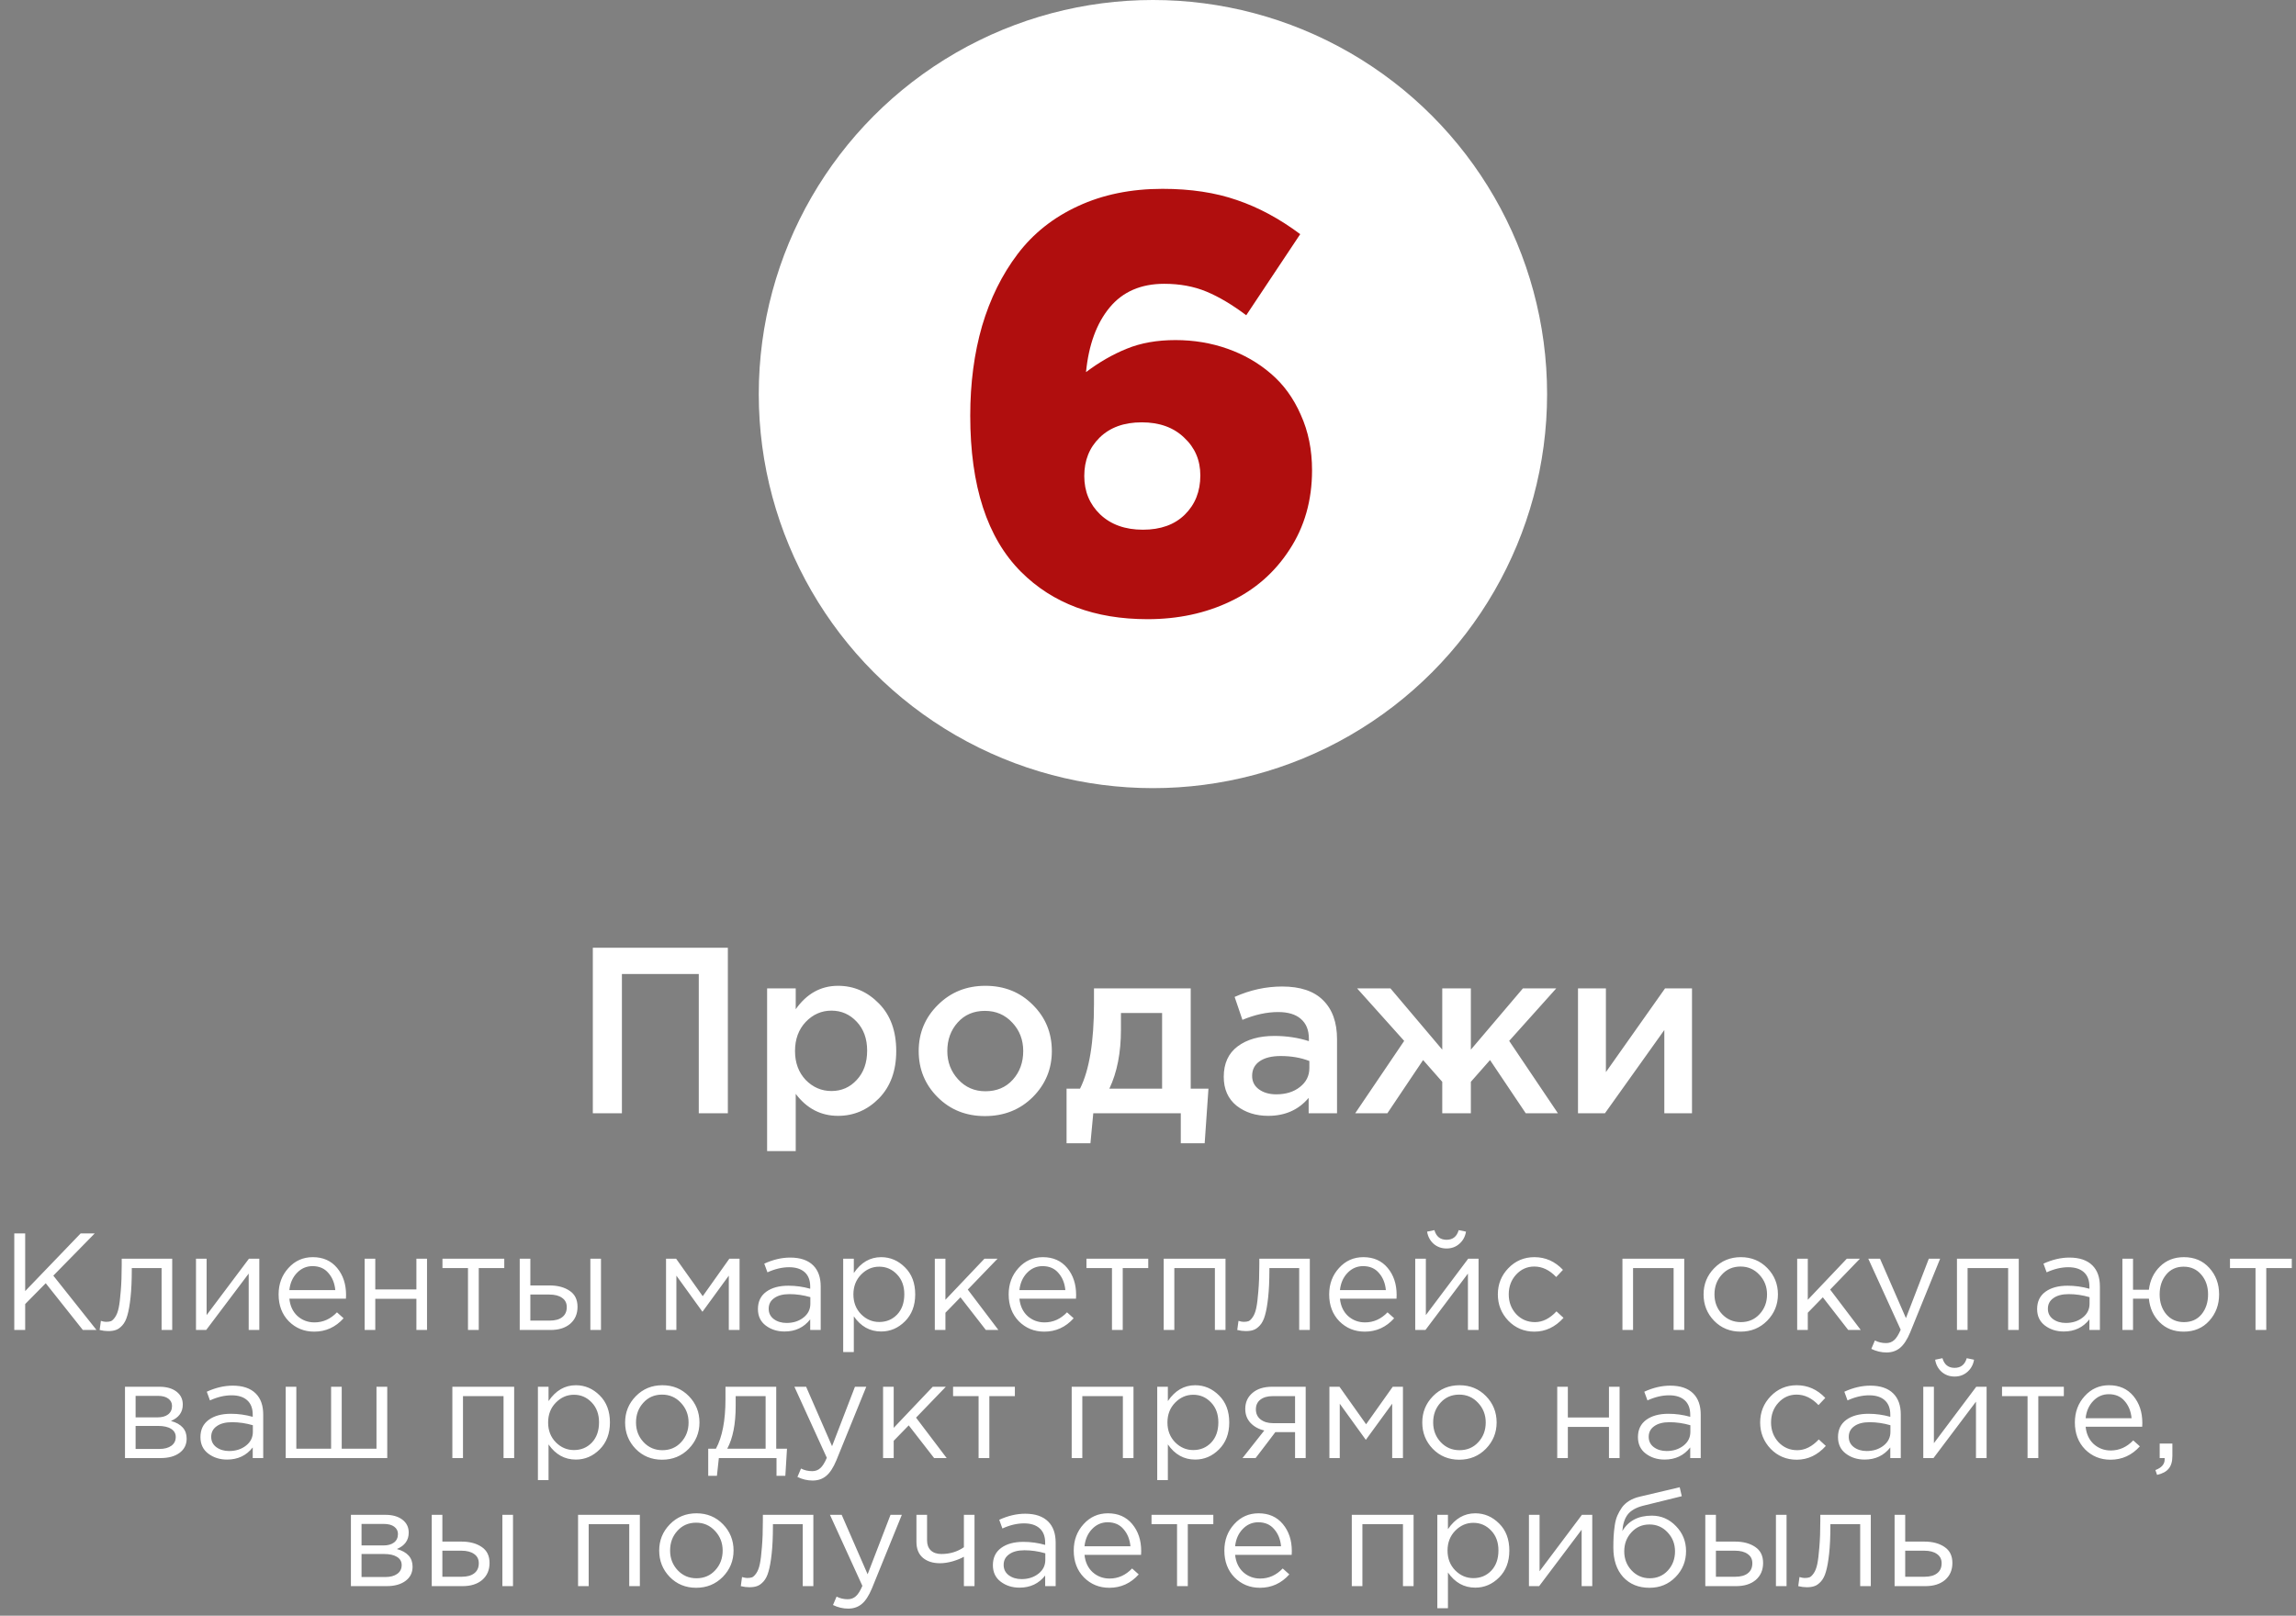 <?xml version="1.0" encoding="UTF-8"?> <svg xmlns="http://www.w3.org/2000/svg" width="233" height="164" viewBox="0 0 233 164" fill="none"><rect x="0" y="0" width="233" height="164" fill="#808080" stroke="none"/> <circle cx="117" cy="40" r="40" fill="white"></circle> <path d="M98.461 42.195C98.461 38.895 98.861 35.857 99.662 33.084C100.482 30.311 101.684 27.879 103.266 25.789C104.848 23.699 106.889 22.078 109.389 20.926C111.908 19.754 114.77 19.168 117.973 19.168C120.824 19.168 123.344 19.549 125.531 20.311C127.719 21.053 129.857 22.205 131.947 23.768L126.469 32C125.043 30.926 123.695 30.125 122.426 29.598C121.156 29.07 119.73 28.807 118.148 28.807C115.785 28.807 113.939 29.607 112.611 31.209C111.283 32.81 110.482 34.998 110.209 37.772C111.557 36.756 112.934 35.965 114.34 35.398C115.766 34.812 117.416 34.52 119.291 34.52C121.146 34.52 122.904 34.812 124.564 35.398C126.225 35.984 127.689 36.824 128.959 37.918C130.248 39.012 131.264 40.408 132.006 42.107C132.768 43.787 133.148 45.662 133.148 47.732C133.148 50.779 132.387 53.465 130.863 55.789C129.359 58.113 127.348 59.871 124.828 61.062C122.328 62.254 119.535 62.85 116.449 62.85C111.098 62.85 106.82 61.248 103.617 58.045C100.18 54.607 98.461 49.324 98.461 42.195ZM110.033 48.318C110.033 49.881 110.57 51.18 111.645 52.215C112.738 53.25 114.184 53.768 115.98 53.768C117.777 53.768 119.193 53.26 120.229 52.244C121.283 51.209 121.811 49.881 121.811 48.26C121.811 46.717 121.264 45.438 120.17 44.422C119.096 43.387 117.66 42.869 115.863 42.869C114.066 42.869 112.641 43.387 111.586 44.422C110.551 45.438 110.033 46.736 110.033 48.318Z" fill="#B00E0E"></path> <path d="M60.16 113V96.2H73.864V113H70.912V98.864H63.112V113H60.16ZM77.847 116.84V100.328H80.751V102.44C81.871 100.856 83.303 100.064 85.047 100.064C86.647 100.064 88.031 100.664 89.199 101.864C90.367 103.048 90.951 104.656 90.951 106.688C90.951 108.688 90.367 110.288 89.199 111.488C88.031 112.672 86.647 113.264 85.047 113.264C83.303 113.264 81.871 112.52 80.751 111.032V116.84H77.847ZM84.375 110.744C85.399 110.744 86.255 110.368 86.943 109.616C87.647 108.864 87.999 107.872 87.999 106.64C87.999 105.44 87.647 104.464 86.943 103.712C86.239 102.96 85.383 102.584 84.375 102.584C83.367 102.584 82.495 102.968 81.759 103.736C81.039 104.504 80.679 105.488 80.679 106.688C80.679 107.872 81.039 108.848 81.759 109.616C82.495 110.368 83.367 110.744 84.375 110.744ZM99.95 113.288C98.03 113.288 96.43 112.648 95.15 111.368C93.87 110.088 93.23 108.528 93.23 106.688C93.23 104.848 93.878 103.288 95.174 102.008C96.47 100.712 98.078 100.064 99.998 100.064C101.918 100.064 103.518 100.704 104.798 101.984C106.094 103.264 106.742 104.832 106.742 106.688C106.742 108.512 106.094 110.072 104.798 111.368C103.502 112.648 101.886 113.288 99.95 113.288ZM99.998 110.768C101.15 110.768 102.078 110.376 102.782 109.592C103.486 108.808 103.838 107.84 103.838 106.688C103.838 105.552 103.47 104.592 102.734 103.808C101.998 103.008 101.07 102.608 99.95 102.608C98.814 102.608 97.894 103 97.19 103.784C96.486 104.568 96.134 105.536 96.134 106.688C96.134 107.808 96.502 108.768 97.238 109.568C97.974 110.368 98.894 110.768 99.998 110.768ZM108.235 116.048V110.504H109.603C110.547 108.616 111.019 105.744 111.019 101.888V100.328H120.835V110.504H122.635L122.251 116.048H119.827V113H110.947L110.659 116.048H108.235ZM112.579 110.504H117.931V102.824H113.755V104.504C113.755 106.856 113.363 108.856 112.579 110.504ZM135.683 113H132.803V111.44C131.779 112.656 130.411 113.264 128.699 113.264C127.435 113.264 126.363 112.92 125.483 112.232C124.619 111.528 124.187 110.552 124.187 109.304C124.187 107.944 124.659 106.912 125.603 106.208C126.547 105.504 127.787 105.152 129.323 105.152C130.555 105.152 131.723 105.328 132.827 105.68V105.44C132.827 104.56 132.555 103.888 132.011 103.424C131.483 102.96 130.715 102.728 129.707 102.728C128.555 102.728 127.347 102.992 126.083 103.52L125.291 101.192C126.859 100.488 128.467 100.136 130.115 100.136C131.955 100.136 133.339 100.6 134.267 101.528C135.211 102.456 135.683 103.776 135.683 105.488V113ZM132.875 108.416V107.696C132.011 107.36 131.043 107.192 129.971 107.192C129.059 107.192 128.347 107.368 127.835 107.72C127.323 108.072 127.067 108.568 127.067 109.208C127.067 109.784 127.299 110.24 127.763 110.576C128.227 110.912 128.811 111.08 129.515 111.08C130.491 111.08 131.291 110.832 131.915 110.336C132.555 109.84 132.875 109.2 132.875 108.416ZM137.529 113L142.497 105.656L137.721 100.328H141.105L146.361 106.544V100.328H149.265V106.544L154.545 100.328H157.929L153.153 105.656L158.097 113H154.833L151.209 107.6L149.265 109.808V113H146.361V109.808L144.417 107.6L140.793 113H137.529ZM160.137 113V100.328H162.969V108.824C165.625 105.048 167.625 102.216 168.969 100.328H171.705V113H168.897V104.552L162.873 113H160.137Z" fill="white"></path> <path d="M1.449 135V125.2H2.555V131.052L8.183 125.2H9.611L5.411 129.484L9.793 135H8.407L4.641 130.254L2.555 132.368V135H1.449ZM10.98 135.112C10.7 135.112 10.411 135.075 10.112 135L10.238 134.076C10.453 134.141 10.625 134.174 10.756 134.174C10.961 134.174 11.129 134.151 11.26 134.104C11.391 134.048 11.531 133.913 11.68 133.698C11.839 133.474 11.96 133.161 12.044 132.76C12.128 132.359 12.198 131.789 12.254 131.052C12.319 130.315 12.352 129.419 12.352 128.364V127.762H17.476V135H16.398V128.714H13.374V128.882C13.374 129.983 13.332 130.921 13.248 131.696C13.164 132.471 13.057 133.077 12.926 133.516C12.805 133.955 12.632 134.295 12.408 134.538C12.184 134.781 11.965 134.935 11.75 135C11.545 135.075 11.288 135.112 10.98 135.112ZM19.889 135V127.762H20.967V133.488L25.265 127.762H26.315V135H25.237V129.274L20.925 135H19.889ZM31.885 135.168C30.867 135.168 30.009 134.818 29.309 134.118C28.618 133.409 28.273 132.499 28.273 131.388C28.273 130.333 28.604 129.442 29.267 128.714C29.929 127.977 30.755 127.608 31.745 127.608C32.781 127.608 33.602 127.972 34.209 128.7C34.815 129.428 35.119 130.343 35.119 131.444C35.119 131.584 35.114 131.71 35.105 131.822H29.365C29.439 132.559 29.715 133.147 30.191 133.586C30.676 134.015 31.25 134.23 31.913 134.23C32.781 134.23 33.541 133.889 34.195 133.208L34.867 133.81C34.055 134.715 33.061 135.168 31.885 135.168ZM29.365 130.954H34.027C33.961 130.254 33.728 129.675 33.327 129.218C32.935 128.751 32.398 128.518 31.717 128.518C31.101 128.518 30.573 128.747 30.135 129.204C29.696 129.661 29.439 130.245 29.365 130.954ZM37.006 135V127.762H38.084V130.884H42.256V127.762H43.334V135H42.256V131.836H38.084V135H37.006ZM47.492 135V128.714H44.902V127.762H51.174V128.714H48.584V135H47.492ZM52.742 135V127.762H53.82V130.478H55.752C56.592 130.478 57.278 130.66 57.81 131.024C58.342 131.379 58.608 131.92 58.608 132.648C58.608 133.367 58.361 133.941 57.866 134.37C57.371 134.79 56.709 135 55.878 135H52.742ZM53.82 134.048H55.78C56.331 134.048 56.755 133.931 57.054 133.698C57.362 133.465 57.516 133.124 57.516 132.676C57.516 132.265 57.357 131.953 57.04 131.738C56.732 131.514 56.298 131.402 55.738 131.402H53.82V134.048ZM59.91 135V127.762H60.988V135H59.91ZM67.59 135V127.762H68.612L71.314 131.57L74.016 127.762H75.052V135H73.96V129.484L71.286 133.152L68.64 129.484V135H67.59ZM79.617 135.154C78.879 135.154 78.245 134.953 77.713 134.552C77.181 134.151 76.915 133.591 76.915 132.872C76.915 132.116 77.195 131.533 77.755 131.122C78.315 130.711 79.066 130.506 80.009 130.506C80.755 130.506 81.493 130.609 82.221 130.814V130.59C82.221 129.955 82.034 129.47 81.661 129.134C81.287 128.798 80.76 128.63 80.079 128.63C79.37 128.63 78.637 128.803 77.881 129.148L77.559 128.266C78.455 127.855 79.332 127.65 80.191 127.65C81.218 127.65 81.997 127.916 82.529 128.448C83.033 128.952 83.285 129.661 83.285 130.576V135H82.221V133.922C81.577 134.743 80.709 135.154 79.617 135.154ZM79.827 134.286C80.499 134.286 81.068 134.104 81.535 133.74C82.001 133.376 82.235 132.909 82.235 132.34V131.668C81.525 131.463 80.821 131.36 80.121 131.36C79.458 131.36 78.94 131.495 78.567 131.766C78.194 132.027 78.007 132.387 78.007 132.844C78.007 133.283 78.18 133.633 78.525 133.894C78.879 134.155 79.314 134.286 79.827 134.286ZM85.568 137.24V127.762H86.646V129.218C87.374 128.145 88.298 127.608 89.418 127.608C90.342 127.608 91.15 127.953 91.84 128.644C92.531 129.325 92.876 130.24 92.876 131.388C92.876 132.517 92.531 133.427 91.84 134.118C91.15 134.809 90.342 135.154 89.418 135.154C88.28 135.154 87.356 134.641 86.646 133.614V137.24H85.568ZM89.222 134.188C89.95 134.188 90.557 133.936 91.042 133.432C91.528 132.919 91.77 132.233 91.77 131.374C91.77 130.543 91.523 129.871 91.028 129.358C90.534 128.835 89.932 128.574 89.222 128.574C88.522 128.574 87.911 128.84 87.388 129.372C86.866 129.904 86.604 130.576 86.604 131.388C86.604 132.2 86.866 132.872 87.388 133.404C87.911 133.927 88.522 134.188 89.222 134.188ZM94.865 135V127.762H95.943V131.934L99.905 127.762H101.235L98.211 130.898L101.319 135H100.045L97.469 131.682L95.943 133.25V135H94.865ZM105.972 135.168C104.955 135.168 104.096 134.818 103.396 134.118C102.706 133.409 102.36 132.499 102.36 131.388C102.36 130.333 102.692 129.442 103.354 128.714C104.017 127.977 104.843 127.608 105.832 127.608C106.868 127.608 107.69 127.972 108.296 128.7C108.903 129.428 109.206 130.343 109.206 131.444C109.206 131.584 109.202 131.71 109.192 131.822H103.452C103.527 132.559 103.802 133.147 104.278 133.586C104.764 134.015 105.338 134.23 106 134.23C106.868 134.23 107.629 133.889 108.282 133.208L108.954 133.81C108.142 134.715 107.148 135.168 105.972 135.168ZM103.452 130.954H108.114C108.049 130.254 107.816 129.675 107.414 129.218C107.022 128.751 106.486 128.518 105.804 128.518C105.188 128.518 104.661 128.747 104.222 129.204C103.784 129.661 103.527 130.245 103.452 130.954ZM112.844 135V128.714H110.254V127.762H116.526V128.714H113.936V135H112.844ZM118.094 135V127.762H124.366V135H123.288V128.714H119.172V135H118.094ZM126.425 135.112C126.145 135.112 125.856 135.075 125.557 135L125.683 134.076C125.898 134.141 126.071 134.174 126.201 134.174C126.407 134.174 126.575 134.151 126.705 134.104C126.836 134.048 126.976 133.913 127.125 133.698C127.284 133.474 127.405 133.161 127.489 132.76C127.573 132.359 127.643 131.789 127.699 131.052C127.765 130.315 127.797 129.419 127.797 128.364V127.762H132.921V135H131.843V128.714H128.819V128.882C128.819 129.983 128.777 130.921 128.693 131.696C128.609 132.471 128.502 133.077 128.371 133.516C128.25 133.955 128.077 134.295 127.853 134.538C127.629 134.781 127.41 134.935 127.195 135C126.99 135.075 126.733 135.112 126.425 135.112ZM138.498 135.168C137.481 135.168 136.622 134.818 135.922 134.118C135.231 133.409 134.886 132.499 134.886 131.388C134.886 130.333 135.217 129.442 135.88 128.714C136.543 127.977 137.369 127.608 138.358 127.608C139.394 127.608 140.215 127.972 140.822 128.7C141.429 129.428 141.732 130.343 141.732 131.444C141.732 131.584 141.727 131.71 141.718 131.822H135.978C136.053 132.559 136.328 133.147 136.804 133.586C137.289 134.015 137.863 134.23 138.526 134.23C139.394 134.23 140.155 133.889 140.808 133.208L141.48 133.81C140.668 134.715 139.674 135.168 138.498 135.168ZM135.978 130.954H140.64C140.575 130.254 140.341 129.675 139.94 129.218C139.548 128.751 139.011 128.518 138.33 128.518C137.714 128.518 137.187 128.747 136.748 129.204C136.309 129.661 136.053 130.245 135.978 130.954ZM143.619 135V127.762H144.697V133.488L148.995 127.762H150.045V135H148.967V129.274L144.655 135H143.619ZM148.099 126.25C147.744 126.567 147.31 126.726 146.797 126.726C146.284 126.726 145.845 126.567 145.481 126.25C145.126 125.933 144.907 125.522 144.823 125.018L145.565 124.864C145.752 125.517 146.162 125.844 146.797 125.844C147.432 125.844 147.842 125.517 148.029 124.864L148.771 125.018C148.687 125.522 148.463 125.933 148.099 126.25ZM155.713 135.168C154.668 135.168 153.786 134.799 153.067 134.062C152.358 133.315 152.003 132.424 152.003 131.388C152.003 130.352 152.358 129.465 153.067 128.728C153.786 127.981 154.668 127.608 155.713 127.608C156.833 127.608 157.799 128.037 158.611 128.896L157.925 129.624C157.253 128.915 156.511 128.56 155.699 128.56C154.971 128.56 154.355 128.835 153.851 129.386C153.356 129.927 153.109 130.595 153.109 131.388C153.109 132.172 153.361 132.839 153.865 133.39C154.378 133.931 155.013 134.202 155.769 134.202C156.544 134.202 157.272 133.838 157.953 133.11L158.667 133.768C157.827 134.701 156.842 135.168 155.713 135.168ZM164.646 135V127.762H170.918V135H169.84V128.714H165.724V135H164.646ZM179.334 134.062C178.606 134.799 177.705 135.168 176.632 135.168C175.559 135.168 174.663 134.799 173.944 134.062C173.235 133.325 172.88 132.433 172.88 131.388C172.88 130.352 173.239 129.465 173.958 128.728C174.686 127.981 175.587 127.608 176.66 127.608C177.733 127.608 178.629 127.977 179.348 128.714C180.067 129.451 180.426 130.343 180.426 131.388C180.426 132.424 180.062 133.315 179.334 134.062ZM176.66 134.202C177.435 134.202 178.069 133.931 178.564 133.39C179.068 132.849 179.32 132.181 179.32 131.388C179.32 130.604 179.059 129.937 178.536 129.386C178.023 128.835 177.388 128.56 176.632 128.56C175.857 128.56 175.223 128.835 174.728 129.386C174.233 129.927 173.986 130.595 173.986 131.388C173.986 132.172 174.243 132.839 174.756 133.39C175.269 133.931 175.904 134.202 176.66 134.202ZM182.379 135V127.762H183.457V131.934L187.419 127.762H188.749L185.725 130.898L188.833 135H187.559L184.983 131.682L183.457 133.25V135H182.379ZM191.442 137.282C190.919 137.282 190.406 137.161 189.902 136.918L190.266 136.064C190.611 136.241 190.989 136.33 191.4 136.33C191.727 136.33 192.002 136.227 192.226 136.022C192.45 135.826 192.669 135.476 192.884 134.972L189.594 127.762H190.784L193.416 133.796L195.74 127.762H196.888L193.85 135.238C193.542 135.975 193.201 136.498 192.828 136.806C192.455 137.123 191.993 137.282 191.442 137.282ZM198.594 135V127.762H204.866V135H203.788V128.714H199.672V135H198.594ZM209.431 135.154C208.694 135.154 208.059 134.953 207.527 134.552C206.995 134.151 206.729 133.591 206.729 132.872C206.729 132.116 207.009 131.533 207.569 131.122C208.129 130.711 208.881 130.506 209.823 130.506C210.57 130.506 211.307 130.609 212.035 130.814V130.59C212.035 129.955 211.849 129.47 211.475 129.134C211.102 128.798 210.575 128.63 209.893 128.63C209.184 128.63 208.451 128.803 207.695 129.148L207.373 128.266C208.269 127.855 209.147 127.65 210.005 127.65C211.032 127.65 211.811 127.916 212.343 128.448C212.847 128.952 213.099 129.661 213.099 130.576V135H212.035V133.922C211.391 134.743 210.523 135.154 209.431 135.154ZM209.641 134.286C210.313 134.286 210.883 134.104 211.349 133.74C211.816 133.376 212.049 132.909 212.049 132.34V131.668C211.34 131.463 210.635 131.36 209.935 131.36C209.273 131.36 208.755 131.495 208.381 131.766C208.008 132.027 207.821 132.387 207.821 132.844C207.821 133.283 207.994 133.633 208.339 133.894C208.694 134.155 209.128 134.286 209.641 134.286ZM221.599 135.168C220.609 135.168 219.797 134.851 219.163 134.216C218.528 133.581 218.164 132.783 218.071 131.822H216.461V135H215.383V127.762H216.461V130.912H218.071C218.183 129.969 218.556 129.185 219.191 128.56C219.835 127.925 220.647 127.608 221.627 127.608C222.691 127.608 223.549 127.972 224.203 128.7C224.865 129.428 225.197 130.324 225.197 131.388C225.197 132.433 224.865 133.325 224.203 134.062C223.54 134.799 222.672 135.168 221.599 135.168ZM221.627 134.202C222.383 134.202 222.98 133.936 223.419 133.404C223.857 132.863 224.077 132.191 224.077 131.388C224.077 130.585 223.848 129.918 223.391 129.386C222.933 128.845 222.336 128.574 221.599 128.574C220.852 128.574 220.259 128.845 219.821 129.386C219.382 129.918 219.163 130.585 219.163 131.388C219.163 132.191 219.387 132.863 219.835 133.404C220.292 133.936 220.889 134.202 221.627 134.202ZM228.891 135V128.714H226.301V127.762H232.573V128.714H229.983V135H228.891ZM12.684 148V140.762H16.183C16.902 140.762 17.476 140.925 17.905 141.252C18.335 141.579 18.549 142.017 18.549 142.568C18.549 143.343 18.148 143.898 17.346 144.234C18.41 144.523 18.942 145.121 18.942 146.026C18.942 146.633 18.703 147.113 18.227 147.468C17.752 147.823 17.112 148 16.309 148H12.684ZM13.761 147.076H16.169C16.683 147.076 17.089 146.969 17.387 146.754C17.686 146.539 17.835 146.241 17.835 145.858C17.835 145.503 17.677 145.228 17.36 145.032C17.052 144.836 16.608 144.738 16.029 144.738H13.761V147.076ZM13.761 143.87H15.988C16.436 143.87 16.79 143.772 17.052 143.576C17.322 143.371 17.457 143.081 17.457 142.708C17.457 142.4 17.331 142.153 17.079 141.966C16.828 141.779 16.473 141.686 16.015 141.686H13.761V143.87ZM23.043 148.154C22.305 148.154 21.671 147.953 21.139 147.552C20.607 147.151 20.341 146.591 20.341 145.872C20.341 145.116 20.621 144.533 21.181 144.122C21.741 143.711 22.492 143.506 23.435 143.506C24.181 143.506 24.919 143.609 25.647 143.814V143.59C25.647 142.955 25.46 142.47 25.087 142.134C24.713 141.798 24.186 141.63 23.505 141.63C22.795 141.63 22.063 141.803 21.307 142.148L20.985 141.266C21.881 140.855 22.758 140.65 23.617 140.65C24.643 140.65 25.423 140.916 25.955 141.448C26.459 141.952 26.711 142.661 26.711 143.576V148H25.647V146.922C25.003 147.743 24.135 148.154 23.043 148.154ZM23.253 147.286C23.925 147.286 24.494 147.104 24.961 146.74C25.427 146.376 25.661 145.909 25.661 145.34V144.668C24.951 144.463 24.247 144.36 23.547 144.36C22.884 144.36 22.366 144.495 21.993 144.766C21.619 145.027 21.433 145.387 21.433 145.844C21.433 146.283 21.605 146.633 21.951 146.894C22.305 147.155 22.739 147.286 23.253 147.286ZM28.994 148V140.762H30.072V147.048H33.6V140.762H34.678V147.048H38.206V140.762H39.298V148H28.994ZM45.906 148V140.762H52.178V148H51.1V141.714H46.984V148H45.906ZM54.588 150.24V140.762H55.666V142.218C56.394 141.145 57.318 140.608 58.438 140.608C59.362 140.608 60.169 140.953 60.86 141.644C61.55 142.325 61.896 143.24 61.896 144.388C61.896 145.517 61.55 146.427 60.86 147.118C60.169 147.809 59.362 148.154 58.438 148.154C57.299 148.154 56.375 147.641 55.666 146.614V150.24H54.588ZM58.242 147.188C58.97 147.188 59.577 146.936 60.062 146.432C60.547 145.919 60.79 145.233 60.79 144.374C60.79 143.543 60.542 142.871 60.048 142.358C59.553 141.835 58.951 141.574 58.242 141.574C57.542 141.574 56.931 141.84 56.408 142.372C55.885 142.904 55.624 143.576 55.624 144.388C55.624 145.2 55.885 145.872 56.408 146.404C56.931 146.927 57.542 147.188 58.242 147.188ZM69.891 147.062C69.163 147.799 68.262 148.168 67.189 148.168C66.115 148.168 65.219 147.799 64.501 147.062C63.791 146.325 63.437 145.433 63.437 144.388C63.437 143.352 63.796 142.465 64.515 141.728C65.243 140.981 66.143 140.608 67.217 140.608C68.29 140.608 69.186 140.977 69.905 141.714C70.623 142.451 70.983 143.343 70.983 144.388C70.983 145.424 70.619 146.315 69.891 147.062ZM67.217 147.202C67.991 147.202 68.626 146.931 69.121 146.39C69.625 145.849 69.877 145.181 69.877 144.388C69.877 143.604 69.615 142.937 69.093 142.386C68.579 141.835 67.945 141.56 67.189 141.56C66.414 141.56 65.779 141.835 65.285 142.386C64.79 142.927 64.543 143.595 64.543 144.388C64.543 145.172 64.799 145.839 65.313 146.39C65.826 146.931 66.461 147.202 67.217 147.202ZM71.871 149.806V147.048H72.655C73.299 145.863 73.621 144.187 73.621 142.022V140.762H78.773V147.048H79.865L79.697 149.806H78.801V148H72.949L72.753 149.806H71.871ZM73.803 147.048H77.695V141.714H74.657V142.722C74.657 144.542 74.373 145.984 73.803 147.048ZM82.464 150.282C81.941 150.282 81.428 150.161 80.924 149.918L81.288 149.064C81.633 149.241 82.011 149.33 82.422 149.33C82.748 149.33 83.024 149.227 83.248 149.022C83.472 148.826 83.691 148.476 83.906 147.972L80.616 140.762H81.806L84.438 146.796L86.762 140.762H87.91L84.872 148.238C84.564 148.975 84.223 149.498 83.85 149.806C83.476 150.123 83.014 150.282 82.464 150.282ZM89.615 148V140.762H90.693V144.934L94.655 140.762H95.985L92.961 143.898L96.069 148H94.795L92.219 144.682L90.693 146.25V148H89.615ZM99.308 148V141.714H96.719V140.762H102.99V141.714H100.4V148H99.308ZM108.756 148V140.762H115.028V148H113.95V141.714H109.834V148H108.756ZM117.437 150.24V140.762H118.515V142.218C119.243 141.145 120.167 140.608 121.287 140.608C122.211 140.608 123.019 140.953 123.709 141.644C124.4 142.325 124.745 143.24 124.745 144.388C124.745 145.517 124.4 146.427 123.709 147.118C123.019 147.809 122.211 148.154 121.287 148.154C120.149 148.154 119.225 147.641 118.515 146.614V150.24H117.437ZM121.091 147.188C121.819 147.188 122.426 146.936 122.911 146.432C123.397 145.919 123.639 145.233 123.639 144.374C123.639 143.543 123.392 142.871 122.897 142.358C122.403 141.835 121.801 141.574 121.091 141.574C120.391 141.574 119.78 141.84 119.257 142.372C118.735 142.904 118.473 143.576 118.473 144.388C118.473 145.2 118.735 145.872 119.257 146.404C119.78 146.927 120.391 147.188 121.091 147.188ZM126.09 148L128.302 145.2C127.733 145.069 127.266 144.813 126.902 144.43C126.548 144.047 126.37 143.576 126.37 143.016C126.37 142.344 126.613 141.803 127.098 141.392C127.584 140.972 128.251 140.762 129.1 140.762H132.502V148H131.424V145.368H129.422C129.338 145.48 129.049 145.863 128.554 146.516C128.06 147.169 127.682 147.664 127.42 148H126.09ZM129.184 144.458H131.424V141.714H129.156C128.624 141.714 128.204 141.835 127.896 142.078C127.598 142.311 127.448 142.638 127.448 143.058C127.448 143.487 127.607 143.828 127.924 144.08C128.251 144.332 128.671 144.458 129.184 144.458ZM134.91 148V140.762H135.932L138.634 144.57L141.336 140.762H142.372V148H141.28V142.484L138.606 146.152L135.96 142.484V148H134.91ZM150.787 147.062C150.059 147.799 149.158 148.168 148.085 148.168C147.012 148.168 146.116 147.799 145.397 147.062C144.688 146.325 144.333 145.433 144.333 144.388C144.333 143.352 144.692 142.465 145.411 141.728C146.139 140.981 147.04 140.608 148.113 140.608C149.186 140.608 150.082 140.977 150.801 141.714C151.52 142.451 151.879 143.343 151.879 144.388C151.879 145.424 151.515 146.315 150.787 147.062ZM148.113 147.202C148.888 147.202 149.522 146.931 150.017 146.39C150.521 145.849 150.773 145.181 150.773 144.388C150.773 143.604 150.512 142.937 149.989 142.386C149.476 141.835 148.841 141.56 148.085 141.56C147.31 141.56 146.676 141.835 146.181 142.386C145.686 142.927 145.439 143.595 145.439 144.388C145.439 145.172 145.696 145.839 146.209 146.39C146.722 146.931 147.357 147.202 148.113 147.202ZM158.029 148V140.762H159.107V143.884H163.279V140.762H164.357V148H163.279V144.836H159.107V148H158.029ZM168.922 148.154C168.184 148.154 167.55 147.953 167.018 147.552C166.486 147.151 166.22 146.591 166.22 145.872C166.22 145.116 166.5 144.533 167.06 144.122C167.62 143.711 168.371 143.506 169.314 143.506C170.06 143.506 170.798 143.609 171.526 143.814V143.59C171.526 142.955 171.339 142.47 170.966 142.134C170.592 141.798 170.065 141.63 169.384 141.63C168.674 141.63 167.942 141.803 167.186 142.148L166.864 141.266C167.76 140.855 168.637 140.65 169.496 140.65C170.522 140.65 171.302 140.916 171.834 141.448C172.338 141.952 172.59 142.661 172.59 143.576V148H171.526V146.922C170.882 147.743 170.014 148.154 168.922 148.154ZM169.132 147.286C169.804 147.286 170.373 147.104 170.84 146.74C171.306 146.376 171.54 145.909 171.54 145.34V144.668C170.83 144.463 170.126 144.36 169.426 144.36C168.763 144.36 168.245 144.495 167.872 144.766C167.498 145.027 167.312 145.387 167.312 145.844C167.312 146.283 167.484 146.633 167.83 146.894C168.184 147.155 168.618 147.286 169.132 147.286ZM182.332 148.168C181.287 148.168 180.405 147.799 179.686 147.062C178.977 146.315 178.622 145.424 178.622 144.388C178.622 143.352 178.977 142.465 179.686 141.728C180.405 140.981 181.287 140.608 182.332 140.608C183.452 140.608 184.418 141.037 185.23 141.896L184.544 142.624C183.872 141.915 183.13 141.56 182.318 141.56C181.59 141.56 180.974 141.835 180.47 142.386C179.976 142.927 179.728 143.595 179.728 144.388C179.728 145.172 179.98 145.839 180.484 146.39C180.998 146.931 181.632 147.202 182.388 147.202C183.163 147.202 183.891 146.838 184.572 146.11L185.286 146.768C184.446 147.701 183.462 148.168 182.332 148.168ZM189.224 148.154C188.487 148.154 187.852 147.953 187.32 147.552C186.788 147.151 186.522 146.591 186.522 145.872C186.522 145.116 186.802 144.533 187.362 144.122C187.922 143.711 188.674 143.506 189.616 143.506C190.363 143.506 191.1 143.609 191.828 143.814V143.59C191.828 142.955 191.642 142.47 191.268 142.134C190.895 141.798 190.368 141.63 189.686 141.63C188.977 141.63 188.244 141.803 187.488 142.148L187.166 141.266C188.062 140.855 188.94 140.65 189.798 140.65C190.825 140.65 191.604 140.916 192.136 141.448C192.64 141.952 192.892 142.661 192.892 143.576V148H191.828V146.922C191.184 147.743 190.316 148.154 189.224 148.154ZM189.434 147.286C190.106 147.286 190.676 147.104 191.142 146.74C191.609 146.376 191.842 145.909 191.842 145.34V144.668C191.133 144.463 190.428 144.36 189.728 144.36C189.066 144.36 188.548 144.495 188.174 144.766C187.801 145.027 187.614 145.387 187.614 145.844C187.614 146.283 187.787 146.633 188.132 146.894C188.487 147.155 188.921 147.286 189.434 147.286ZM195.176 148V140.762H196.254V146.488L200.552 140.762H201.602V148H200.524V142.274L196.212 148H195.176ZM199.656 139.25C199.301 139.567 198.867 139.726 198.354 139.726C197.84 139.726 197.402 139.567 197.038 139.25C196.683 138.933 196.464 138.522 196.38 138.018L197.122 137.864C197.308 138.517 197.719 138.844 198.354 138.844C198.988 138.844 199.399 138.517 199.586 137.864L200.328 138.018C200.244 138.522 200.02 138.933 199.656 139.25ZM205.758 148V141.714H203.168V140.762H209.44V141.714H206.85V148H205.758ZM214.172 148.168C213.154 148.168 212.296 147.818 211.596 147.118C210.905 146.409 210.56 145.499 210.56 144.388C210.56 143.333 210.891 142.442 211.554 141.714C212.216 140.977 213.042 140.608 214.032 140.608C215.068 140.608 215.889 140.972 216.496 141.7C217.102 142.428 217.406 143.343 217.406 144.444C217.406 144.584 217.401 144.71 217.392 144.822H211.652C211.726 145.559 212.002 146.147 212.478 146.586C212.963 147.015 213.537 147.23 214.2 147.23C215.068 147.23 215.828 146.889 216.482 146.208L217.154 146.81C216.342 147.715 215.348 148.168 214.172 148.168ZM211.652 143.954H216.314C216.248 143.254 216.015 142.675 215.614 142.218C215.222 141.751 214.685 141.518 214.004 141.518C213.388 141.518 212.86 141.747 212.422 142.204C211.983 142.661 211.726 143.245 211.652 143.954ZM218.901 149.708L218.733 149.218C219.358 148.985 219.671 148.625 219.671 148.14V148H219.167V146.53H220.455V147.79C220.455 148.35 220.329 148.779 220.077 149.078C219.834 149.377 219.442 149.587 218.901 149.708ZM35.611 161V153.762H39.111C39.83 153.762 40.404 153.925 40.833 154.252C41.263 154.579 41.477 155.017 41.477 155.568C41.477 156.343 41.076 156.898 40.273 157.234C41.337 157.523 41.869 158.121 41.869 159.026C41.869 159.633 41.631 160.113 41.155 160.468C40.679 160.823 40.04 161 39.237 161H35.611ZM36.689 160.076H39.097C39.611 160.076 40.017 159.969 40.315 159.754C40.614 159.539 40.763 159.241 40.763 158.858C40.763 158.503 40.605 158.228 40.287 158.032C39.979 157.836 39.536 157.738 38.957 157.738H36.689V160.076ZM36.689 156.87H38.915C39.363 156.87 39.718 156.772 39.979 156.576C40.25 156.371 40.385 156.081 40.385 155.708C40.385 155.4 40.259 155.153 40.007 154.966C39.755 154.779 39.401 154.686 38.943 154.686H36.689V156.87ZM43.814 161V153.762H44.892V156.478H46.824C47.664 156.478 48.35 156.66 48.882 157.024C49.414 157.379 49.68 157.92 49.68 158.648C49.68 159.367 49.433 159.941 48.938 160.37C48.444 160.79 47.781 161 46.95 161H43.814ZM44.892 160.048H46.852C47.403 160.048 47.828 159.931 48.126 159.698C48.434 159.465 48.588 159.124 48.588 158.676C48.588 158.265 48.43 157.953 48.112 157.738C47.804 157.514 47.37 157.402 46.81 157.402H44.892V160.048ZM50.982 161V153.762H52.06V161H50.982ZM58.662 161V153.762H64.934V161H63.856V154.714H59.74V161H58.662ZM73.35 160.062C72.622 160.799 71.721 161.168 70.648 161.168C69.574 161.168 68.678 160.799 67.96 160.062C67.25 159.325 66.896 158.433 66.896 157.388C66.896 156.352 67.255 155.465 67.974 154.728C68.702 153.981 69.602 153.608 70.676 153.608C71.749 153.608 72.645 153.977 73.364 154.714C74.082 155.451 74.442 156.343 74.442 157.388C74.442 158.424 74.078 159.315 73.35 160.062ZM70.676 160.202C71.45 160.202 72.085 159.931 72.58 159.39C73.084 158.849 73.336 158.181 73.336 157.388C73.336 156.604 73.074 155.937 72.552 155.386C72.038 154.835 71.404 154.56 70.648 154.56C69.873 154.56 69.238 154.835 68.744 155.386C68.249 155.927 68.002 156.595 68.002 157.388C68.002 158.172 68.258 158.839 68.772 159.39C69.285 159.931 69.92 160.202 70.676 160.202ZM76.044 161.112C75.764 161.112 75.475 161.075 75.176 161L75.302 160.076C75.517 160.141 75.69 160.174 75.82 160.174C76.026 160.174 76.194 160.151 76.324 160.104C76.455 160.048 76.595 159.913 76.744 159.698C76.903 159.474 77.024 159.161 77.108 158.76C77.192 158.359 77.262 157.789 77.318 157.052C77.384 156.315 77.416 155.419 77.416 154.364V153.762H82.54V161H81.462V154.714H78.438V154.882C78.438 155.983 78.396 156.921 78.312 157.696C78.228 158.471 78.121 159.077 77.99 159.516C77.869 159.955 77.696 160.295 77.472 160.538C77.248 160.781 77.029 160.935 76.814 161C76.609 161.075 76.352 161.112 76.044 161.112ZM86.073 163.282C85.55 163.282 85.037 163.161 84.533 162.918L84.897 162.064C85.242 162.241 85.62 162.33 86.031 162.33C86.358 162.33 86.633 162.227 86.857 162.022C87.081 161.826 87.3 161.476 87.515 160.972L84.225 153.762H85.415L88.047 159.796L90.371 153.762H91.519L88.481 161.238C88.173 161.975 87.832 162.498 87.459 162.806C87.086 163.123 86.624 163.282 86.073 163.282ZM97.817 161V158.018C97.527 158.186 97.149 158.34 96.683 158.48C96.216 158.611 95.787 158.676 95.394 158.676C94.666 158.676 94.083 158.489 93.644 158.116C93.215 157.743 93.001 157.206 93.001 156.506V153.762H94.079V156.352C94.079 156.781 94.204 157.122 94.457 157.374C94.718 157.617 95.077 157.738 95.534 157.738C96.393 157.738 97.154 157.509 97.817 157.052V153.762H98.894V161H97.817ZM103.461 161.154C102.723 161.154 102.089 160.953 101.557 160.552C101.025 160.151 100.759 159.591 100.759 158.872C100.759 158.116 101.039 157.533 101.599 157.122C102.159 156.711 102.91 156.506 103.853 156.506C104.599 156.506 105.337 156.609 106.065 156.814V156.59C106.065 155.955 105.878 155.47 105.505 155.134C105.131 154.798 104.604 154.63 103.923 154.63C103.213 154.63 102.481 154.803 101.725 155.148L101.403 154.266C102.299 153.855 103.176 153.65 104.035 153.65C105.061 153.65 105.841 153.916 106.373 154.448C106.877 154.952 107.129 155.661 107.129 156.576V161H106.065V159.922C105.421 160.743 104.553 161.154 103.461 161.154ZM103.671 160.286C104.343 160.286 104.912 160.104 105.379 159.74C105.845 159.376 106.079 158.909 106.079 158.34V157.668C105.369 157.463 104.665 157.36 103.965 157.36C103.302 157.36 102.784 157.495 102.411 157.766C102.037 158.027 101.851 158.387 101.851 158.844C101.851 159.283 102.023 159.633 102.369 159.894C102.723 160.155 103.157 160.286 103.671 160.286ZM112.576 161.168C111.559 161.168 110.7 160.818 110 160.118C109.309 159.409 108.964 158.499 108.964 157.388C108.964 156.333 109.295 155.442 109.958 154.714C110.621 153.977 111.447 153.608 112.436 153.608C113.472 153.608 114.293 153.972 114.9 154.7C115.507 155.428 115.81 156.343 115.81 157.444C115.81 157.584 115.805 157.71 115.796 157.822H110.056C110.131 158.559 110.406 159.147 110.882 159.586C111.367 160.015 111.941 160.23 112.604 160.23C113.472 160.23 114.233 159.889 114.886 159.208L115.558 159.81C114.746 160.715 113.752 161.168 112.576 161.168ZM110.056 156.954H114.718C114.653 156.254 114.419 155.675 114.018 155.218C113.626 154.751 113.089 154.518 112.408 154.518C111.792 154.518 111.265 154.747 110.826 155.204C110.387 155.661 110.131 156.245 110.056 156.954ZM119.447 161V154.714H116.857V153.762H123.129V154.714H120.539V161H119.447ZM127.861 161.168C126.844 161.168 125.985 160.818 125.285 160.118C124.594 159.409 124.249 158.499 124.249 157.388C124.249 156.333 124.58 155.442 125.243 154.714C125.906 153.977 126.732 153.608 127.721 153.608C128.757 153.608 129.578 153.972 130.185 154.7C130.792 155.428 131.095 156.343 131.095 157.444C131.095 157.584 131.09 157.71 131.081 157.822H125.341C125.416 158.559 125.691 159.147 126.167 159.586C126.652 160.015 127.226 160.23 127.889 160.23C128.757 160.23 129.518 159.889 130.171 159.208L130.843 159.81C130.031 160.715 129.037 161.168 127.861 161.168ZM125.341 156.954H130.003C129.938 156.254 129.704 155.675 129.303 155.218C128.911 154.751 128.374 154.518 127.693 154.518C127.077 154.518 126.55 154.747 126.111 155.204C125.672 155.661 125.416 156.245 125.341 156.954ZM137.18 161V153.762H143.452V161H142.374V154.714H138.258V161H137.18ZM145.861 163.24V153.762H146.939V155.218C147.667 154.145 148.591 153.608 149.711 153.608C150.635 153.608 151.443 153.953 152.133 154.644C152.824 155.325 153.169 156.24 153.169 157.388C153.169 158.517 152.824 159.427 152.133 160.118C151.443 160.809 150.635 161.154 149.711 161.154C148.573 161.154 147.649 160.641 146.939 159.614V163.24H145.861ZM149.515 160.188C150.243 160.188 150.85 159.936 151.335 159.432C151.821 158.919 152.063 158.233 152.063 157.374C152.063 156.543 151.816 155.871 151.321 155.358C150.827 154.835 150.225 154.574 149.515 154.574C148.815 154.574 148.204 154.84 147.681 155.372C147.159 155.904 146.897 156.576 146.897 157.388C146.897 158.2 147.159 158.872 147.681 159.404C148.204 159.927 148.815 160.188 149.515 160.188ZM155.158 161V153.762H156.236V159.488L160.534 153.762H161.584V161H160.506V155.274L156.194 161H155.158ZM167.392 161.168C166.281 161.168 165.39 160.804 164.718 160.076C164.055 159.339 163.724 158.345 163.724 157.094C163.724 156.637 163.733 156.249 163.752 155.932C163.771 155.605 163.808 155.246 163.864 154.854C163.92 154.462 164.009 154.126 164.13 153.846C164.251 153.566 164.405 153.291 164.592 153.02C164.788 152.749 165.04 152.521 165.348 152.334C165.656 152.147 166.015 152.007 166.426 151.914L170.458 150.962L170.668 151.872L166.748 152.838C166.02 153.025 165.497 153.323 165.18 153.734C164.872 154.135 164.69 154.695 164.634 155.414C165.25 154.369 166.249 153.846 167.63 153.846C168.582 153.846 169.399 154.201 170.08 154.91C170.761 155.61 171.102 156.455 171.102 157.444C171.102 158.471 170.747 159.348 170.038 160.076C169.329 160.804 168.447 161.168 167.392 161.168ZM167.42 160.202C168.157 160.202 168.769 159.941 169.254 159.418C169.739 158.886 169.982 158.237 169.982 157.472C169.982 156.716 169.73 156.072 169.226 155.54C168.731 155.008 168.12 154.742 167.392 154.742C166.655 154.742 166.043 155.008 165.558 155.54C165.073 156.063 164.83 156.707 164.83 157.472C164.83 158.228 165.077 158.872 165.572 159.404C166.076 159.936 166.692 160.202 167.42 160.202ZM173.055 161V153.762H174.133V156.478H176.065C176.905 156.478 177.591 156.66 178.123 157.024C178.655 157.379 178.921 157.92 178.921 158.648C178.921 159.367 178.673 159.941 178.179 160.37C177.684 160.79 177.021 161 176.191 161H173.055ZM174.133 160.048H176.093C176.643 160.048 177.068 159.931 177.367 159.698C177.675 159.465 177.829 159.124 177.829 158.676C177.829 158.265 177.67 157.953 177.353 157.738C177.045 157.514 176.611 157.402 176.051 157.402H174.133V160.048ZM180.223 161V153.762H181.301V161H180.223ZM183.355 161.112C183.075 161.112 182.786 161.075 182.487 161L182.613 160.076C182.828 160.141 183 160.174 183.131 160.174C183.336 160.174 183.504 160.151 183.635 160.104C183.766 160.048 183.906 159.913 184.055 159.698C184.214 159.474 184.335 159.161 184.419 158.76C184.503 158.359 184.573 157.789 184.629 157.052C184.694 156.315 184.727 155.419 184.727 154.364V153.762H189.851V161H188.773V154.714H185.749V154.882C185.749 155.983 185.707 156.921 185.623 157.696C185.539 158.471 185.432 159.077 185.301 159.516C185.18 159.955 185.007 160.295 184.783 160.538C184.559 160.781 184.34 160.935 184.125 161C183.92 161.075 183.663 161.112 183.355 161.112ZM192.264 161V153.762H193.342V156.478H195.274C196.114 156.478 196.8 156.66 197.332 157.024C197.864 157.379 198.13 157.92 198.13 158.648C198.13 159.367 197.882 159.941 197.388 160.37C196.893 160.79 196.23 161 195.4 161H192.264ZM193.342 160.048H195.302C195.852 160.048 196.277 159.931 196.576 159.698C196.884 159.465 197.038 159.124 197.038 158.676C197.038 158.265 196.879 157.953 196.562 157.738C196.254 157.514 195.82 157.402 195.26 157.402H193.342V160.048Z" fill="white"></path> </svg> 